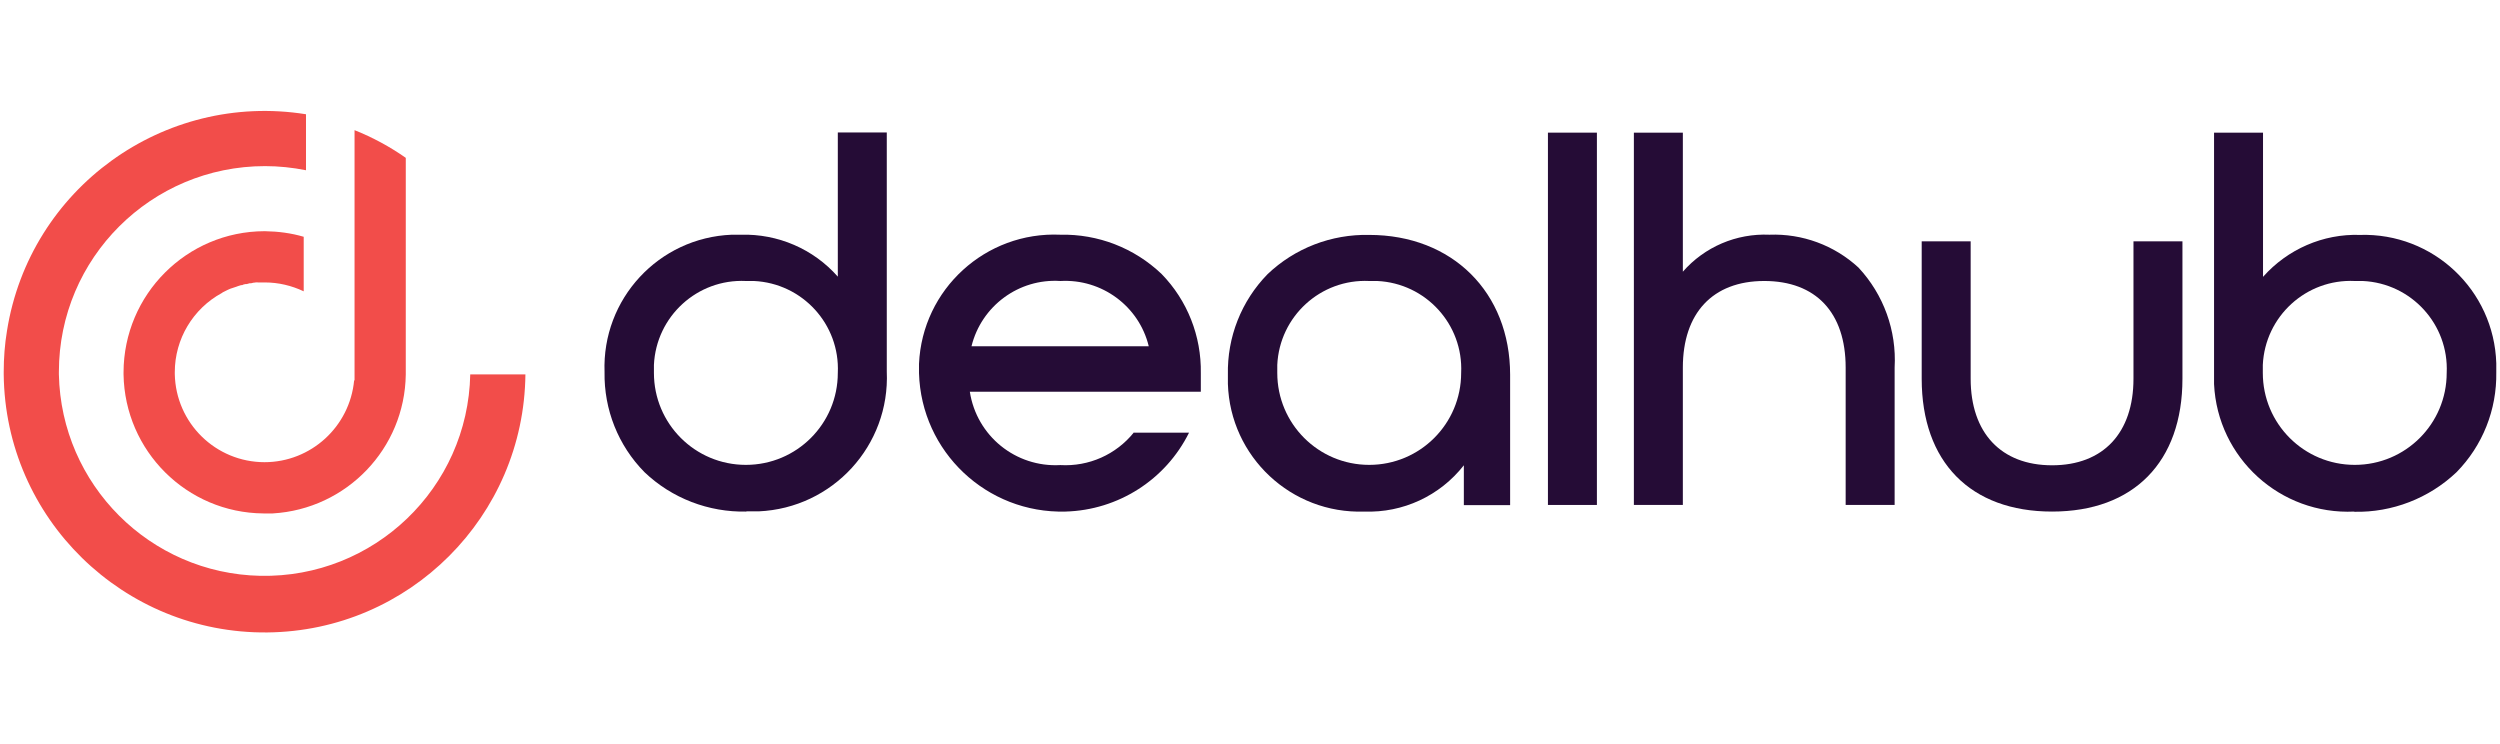 <?xml version="1.0" encoding="UTF-8"?>
<svg id="Layer_1" data-name="Layer 1" xmlns="http://www.w3.org/2000/svg" xmlns:xlink="http://www.w3.org/1999/xlink" viewBox="0 0 121 36">
  <defs>
    <style>
      .cls-1 {
        fill: #f24d4a;
      }

      .cls-1, .cls-2, .cls-3 {
        stroke-width: 0px;
      }

      .cls-2 {
        fill: none;
      }

      .cls-3 {
        fill: #250c36;
      }

      .cls-4 {
        clip-path: url(#clippath);
      }
    </style>
    <clipPath id="clippath">
      <rect class="cls-2" x=".18" y="5.37" width="120.64" height="25.25"/>
    </clipPath>
  </defs>
  <g class="cls-4">
    <g>
      <path class="cls-1" d="M22.76,18.12c-.11,5.5-4.66,9.86-10.16,9.75-5.34-.11-9.64-4.41-9.75-9.75v-.12c0-5.51,4.47-9.96,9.98-9.96.66,0,1.33.07,1.98.2v-2.71C7.92,4.43,1.44,9.12.34,16c-.11.66-.16,1.33-.16,2v.12c.07,6.97,5.79,12.56,12.76,12.49,6.87-.07,12.42-5.62,12.49-12.49h-2.66Z"/>
      <path class="cls-1" d="M12.81,22.37c-2.37,0-4.3-1.89-4.35-4.26v-.1c0-1.6.88-3.07,2.28-3.83l.04-.03s.09-.05.14-.07c.03-.02.07-.03.1-.05l.09-.04s.09-.04.14-.05l.06-.02c.05-.02.1-.03.15-.05l.05-.02c.05-.02.11-.03.16-.05h.05c.05-.03.1-.04.16-.05h.06s.1-.03.14-.04h.07s.09-.02.13-.03c.03,0,.06,0,.09-.01s.08,0,.12,0,.07,0,.1,0,.07,0,.11,0h.12c.65,0,1.29.15,1.88.43v-2.64c-.61-.18-1.24-.26-1.88-.27h-.02c-3.76.01-6.81,3.06-6.82,6.83v.1c.06,3.71,3.06,6.7,6.77,6.73h.06c.12,0,.24,0,.36,0h.03c3.58-.21,6.39-3.14,6.44-6.72V7.64c-.77-.54-1.6-.99-2.48-1.34v12.11h-.02c-.21,2.24-2.09,3.96-4.34,3.96h0Z"/>
      <path class="cls-3" d="M113.95,24.76c-3.58.17-6.62-2.59-6.79-6.17,0-.2,0-.4,0-.6V6.42h2.37v6.98c1.19-1.34,2.91-2.09,4.69-2.03,3.54-.11,6.49,2.67,6.6,6.21,0,.15,0,.29,0,.44.03,1.81-.66,3.55-1.93,4.84-1.33,1.26-3.11,1.95-4.94,1.91M113.97,13.6c-2.35-.11-4.34,1.71-4.45,4.06,0,.13,0,.26,0,.39,0,2.46,1.99,4.45,4.45,4.45s4.45-1.99,4.45-4.45c.11-2.35-1.71-4.34-4.06-4.45-.13,0-.26,0-.39,0"/>
      <path class="cls-3" d="M36.13,24.76c-1.83.04-3.61-.64-4.94-1.91-1.27-1.29-1.96-3.03-1.93-4.84-.13-3.54,2.62-6.51,6.16-6.65.15,0,.29,0,.44,0,1.79-.05,3.51.69,4.69,2.03v-6.98h2.37v11.57c.16,3.58-2.61,6.61-6.2,6.77-.2,0-.4,0-.6,0M36.1,13.6c-2.35-.11-4.34,1.71-4.45,4.06,0,.13,0,.26,0,.39,0,2.46,1.99,4.45,4.45,4.45s4.45-1.99,4.45-4.45c.11-2.35-1.71-4.34-4.06-4.45-.13,0-.26,0-.39,0"/>
      <path class="cls-3" d="M66.03,24.76c-3.53.12-6.49-2.65-6.6-6.18,0-.15,0-.29,0-.44-.04-1.82.65-3.57,1.92-4.87,1.32-1.26,3.09-1.94,4.92-1.9,4.02,0,6.82,2.78,6.82,6.77v6.31h-2.24v-1.93c-1.16,1.48-2.95,2.31-4.82,2.24M66.27,13.6c-2.35-.11-4.34,1.71-4.45,4.06,0,.13,0,.26,0,.39,0,2.46,1.99,4.45,4.45,4.45s4.45-1.99,4.45-4.45c.11-2.35-1.71-4.34-4.06-4.45-.13,0-.26,0-.39,0"/>
      <rect class="cls-3" x="74.92" y="6.42" width="2.37" height="18.02"/>
      <path class="cls-3" d="M54.88,20.93c-.86,1.07-2.18,1.66-3.56,1.58-2.16.12-4.05-1.41-4.38-3.55h11.18v-.9c.03-1.79-.65-3.52-1.9-4.8-1.32-1.26-3.08-1.94-4.9-1.9-3.61-.16-6.68,2.63-6.84,6.25,0,.15,0,.3,0,.45.11,3.81,3.28,6.8,7.09,6.7,2.55-.07,4.85-1.54,5.98-3.82h-2.66ZM51.33,13.6c2-.11,3.8,1.22,4.27,3.16h-8.58c.48-1.95,2.29-3.29,4.3-3.16"/>
      <path class="cls-3" d="M89.33,24.44v-6.65c0-2.66-1.44-4.19-3.94-4.19s-3.94,1.56-3.94,4.19v6.65h-2.37V6.42h2.37v6.73c1.05-1.2,2.59-1.86,4.19-1.79,1.59-.06,3.14.51,4.31,1.59,1.22,1.31,1.85,3.05,1.75,4.84v6.65h-2.37Z"/>
      <path class="cls-3" d="M99.32,24.76c-3.95,0-6.31-2.4-6.31-6.43v-6.65h2.37v6.65c0,2.62,1.47,4.19,3.94,4.19s3.94-1.56,3.94-4.19v-6.65h2.37v6.65c0,4.03-2.36,6.43-6.31,6.43"/>
    </g>
  </g>
</svg>